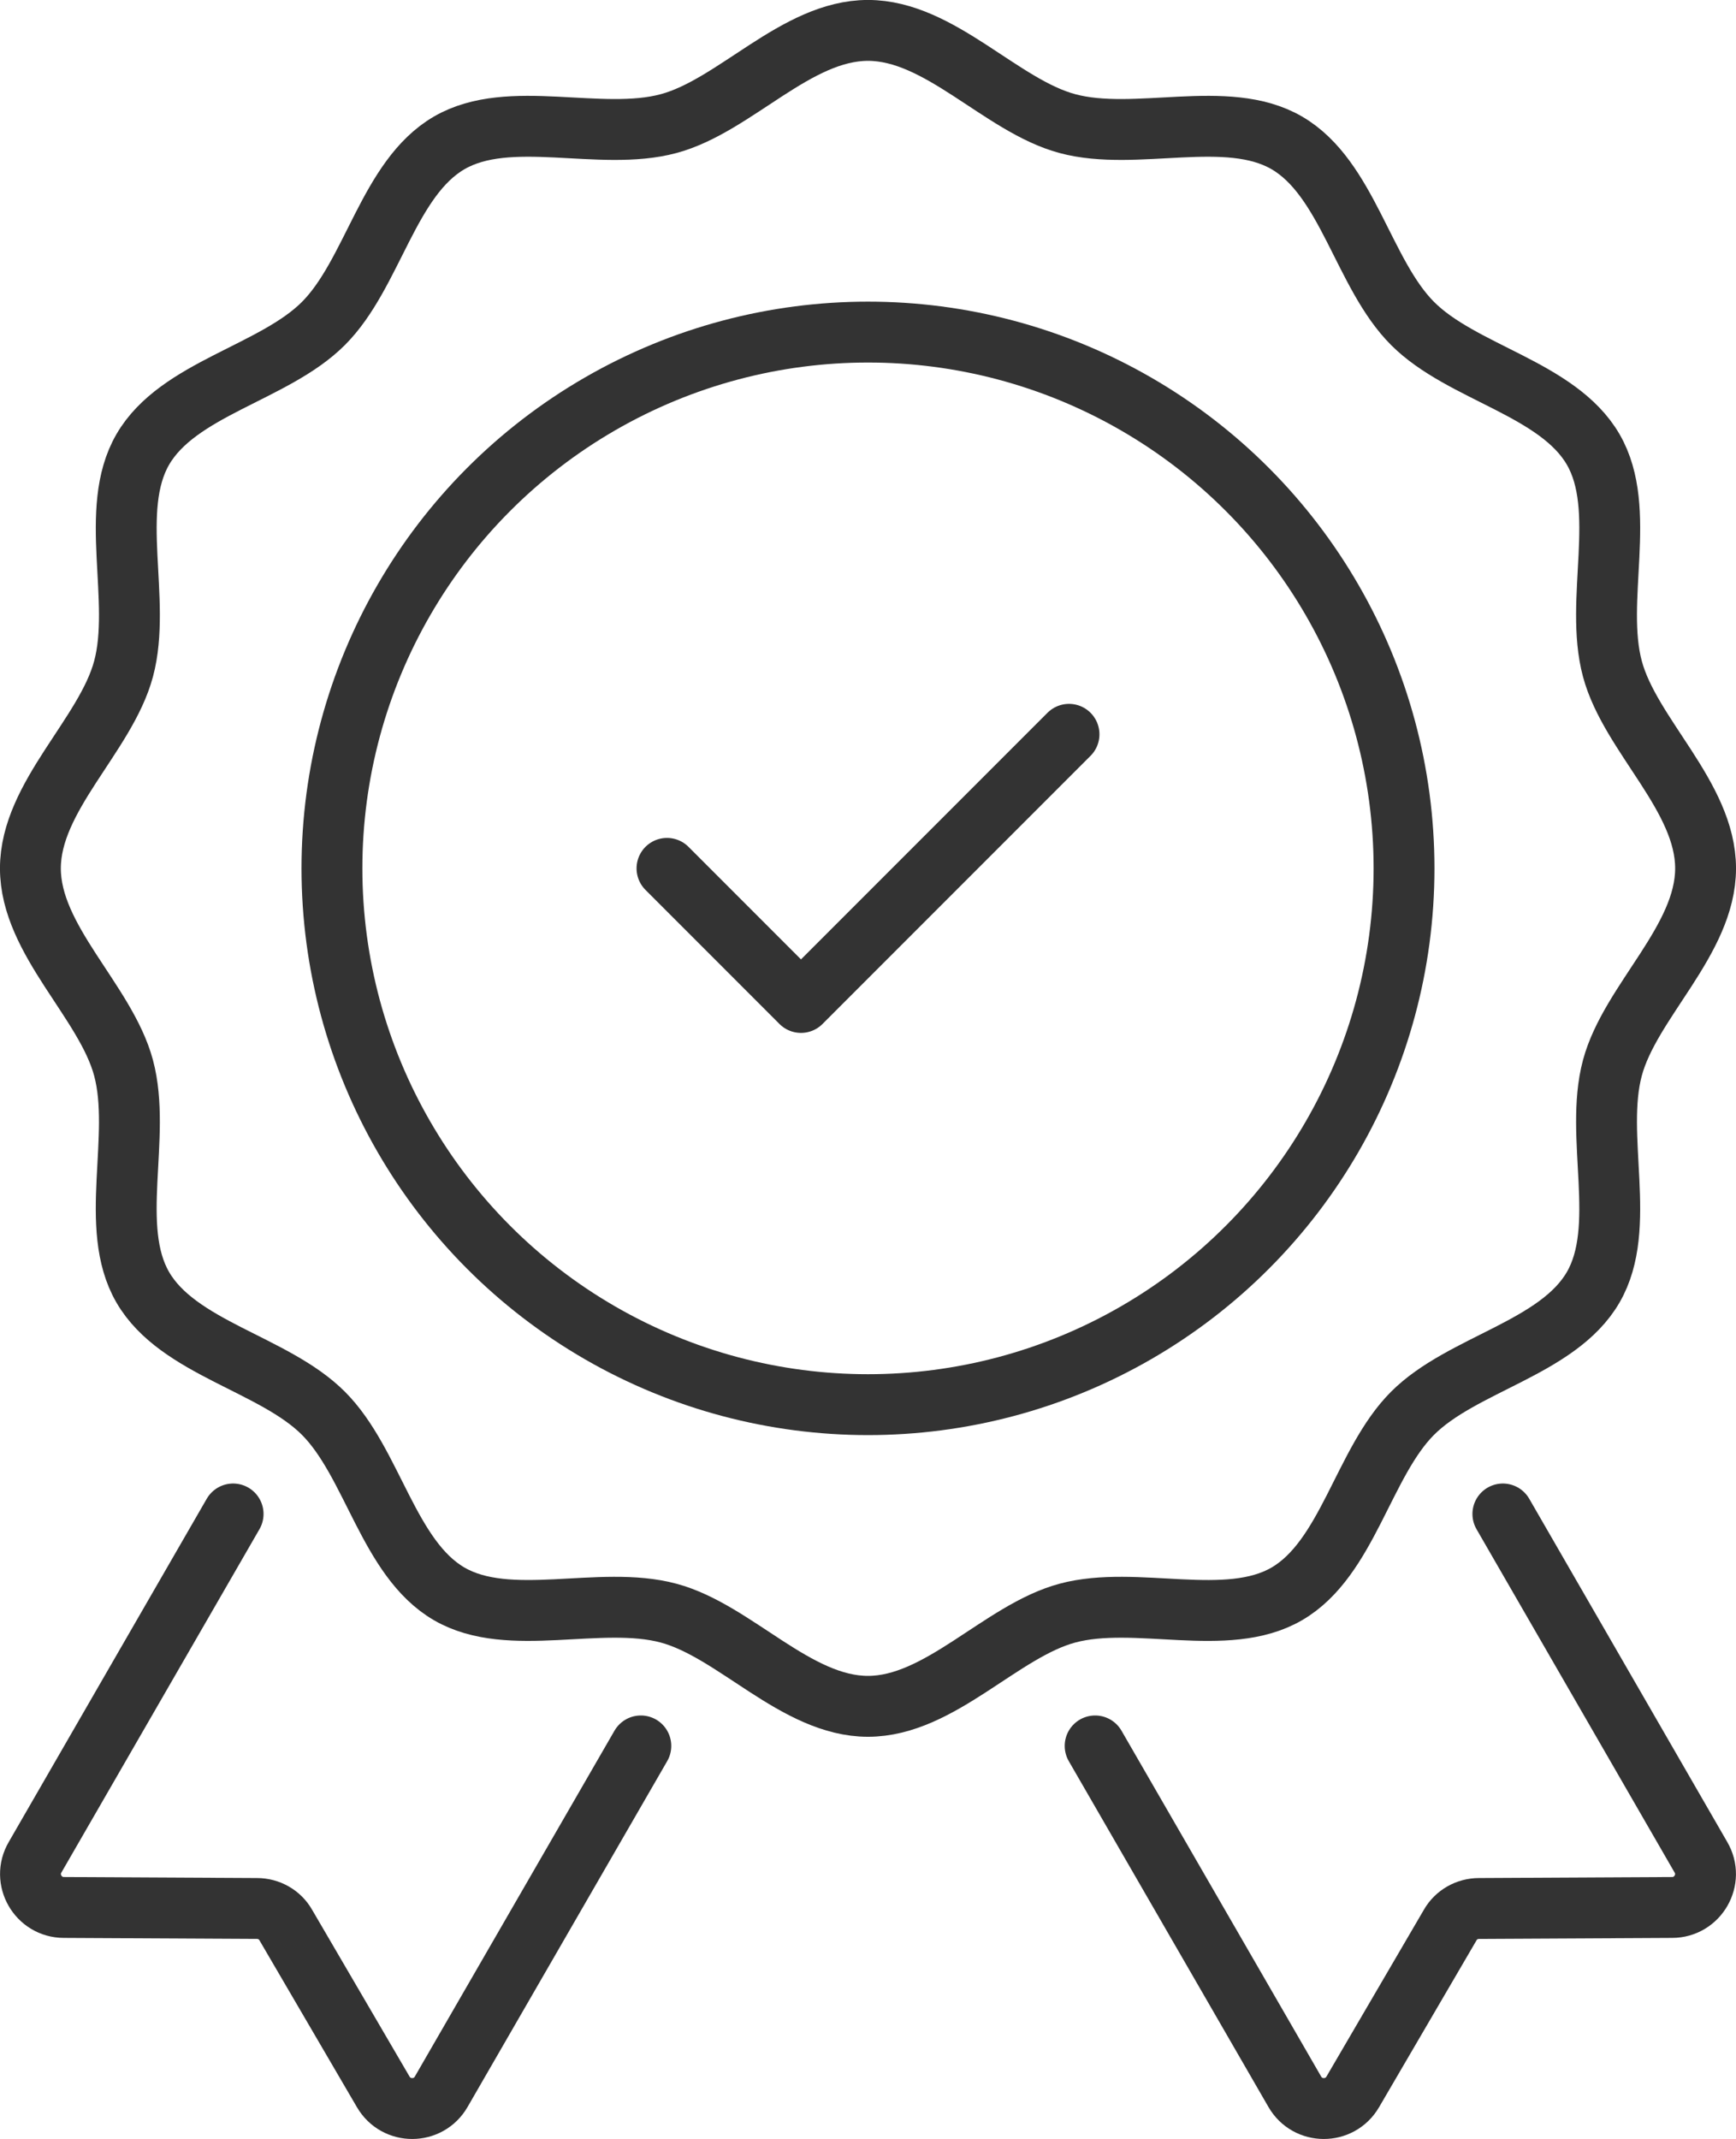 <?xml version="1.0" encoding="utf-8"?>
<!-- Generator: Adobe Illustrator 16.0.4, SVG Export Plug-In . SVG Version: 6.00 Build 0)  -->
<!DOCTYPE svg PUBLIC "-//W3C//DTD SVG 1.1//EN" "http://www.w3.org/Graphics/SVG/1.1/DTD/svg11.dtd">
<svg version="1.1" id="Capa_1" xmlns:x="http://ns.adobe.com/Extensibility/1.0/" xmlns:i="http://ns.adobe.com/AdobeIllustrator/10.0/" xmlns:graph="http://ns.adobe.com/Graphs/1.0/"
	 xmlns="http://www.w3.org/2000/svg" xmlns:xlink="http://www.w3.org/1999/xlink" x="0px" y="0px" width="77.213px"
	 height="95.095px" viewBox="0 0 77.213 95.095" enable-background="new 0 0 77.213 95.095" xml:space="preserve">
<g>
	
		<path fill="none" stroke="#333333" stroke-width="2.707" stroke-linecap="round" stroke-linejoin="round" stroke-miterlimit="10" d="
		M38.605,75.86c-3.199,0-5.916-3.352-8.87-4.144c-3.053-0.818-7.079,0.696-9.753-0.854c-2.711-1.571-3.397-5.831-5.6-8.033
		s-6.462-2.888-8.033-5.6c-1.55-2.674-0.035-6.7-0.854-9.753c-0.791-2.953-4.143-5.67-4.143-8.87s3.352-5.917,4.144-8.871
		c0.818-3.053-0.696-7.079,0.854-9.753c1.571-2.711,5.831-3.397,8.033-5.599c2.202-2.202,2.888-6.462,5.6-8.033
		c2.675-1.55,6.7-0.035,9.753-0.854c2.953-0.792,5.67-4.144,8.869-4.144c3.201,0,5.918,3.352,8.871,4.144
		c3.053,0.819,7.079-0.696,9.754,0.854c2.711,1.571,3.396,5.832,5.6,8.034c2.201,2.202,6.461,2.888,8.032,5.599
		c1.55,2.675,0.034,6.701,0.853,9.753c0.793,2.954,4.145,5.67,4.145,8.87c0,3.2-3.352,5.917-4.145,8.871
		c-0.818,3.053,0.697,7.079-0.854,9.753c-1.57,2.711-5.83,3.397-8.033,5.6c-2.201,2.202-2.888,6.462-5.599,8.033
		c-2.675,1.55-6.7,0.035-9.753,0.853C44.523,72.508,41.806,75.86,38.605,75.86z"/>
	
		<circle fill="none" stroke="#333333" stroke-width="2.707" stroke-linecap="round" stroke-linejoin="round" stroke-miterlimit="10" cx="38.606" cy="38.606" r="23.842"/>
	
		<polyline fill="none" stroke="#333333" stroke-width="2.707" stroke-linecap="round" stroke-linejoin="round" stroke-miterlimit="10" points="
		29.666,38.606 35.626,44.567 47.547,32.646 	"/>
	
		<path fill="none" stroke="#333333" stroke-width="2.707" stroke-linecap="round" stroke-linejoin="round" stroke-miterlimit="10" d="
		M66.844,67.308l8.807,15.259c0.582,0.984-0.134,2.235-1.281,2.235l-8.583,0.045c-0.536,0-1.028,0.283-1.282,0.73l-4.336,7.421
		c-0.581,0.999-2.012,0.983-2.578,0L48.709,77.62"/>
	
		<path fill="none" stroke="#333333" stroke-width="2.707" stroke-linecap="round" stroke-linejoin="round" stroke-miterlimit="10" d="
		M10.368,67.308L1.562,82.567c-0.581,0.984,0.134,2.235,1.281,2.235l8.583,0.045c0.537,0,1.028,0.283,1.281,0.73l4.337,7.421
		c0.581,0.999,2.012,0.983,2.578,0l8.881-15.378"/>
</g>
</svg>
